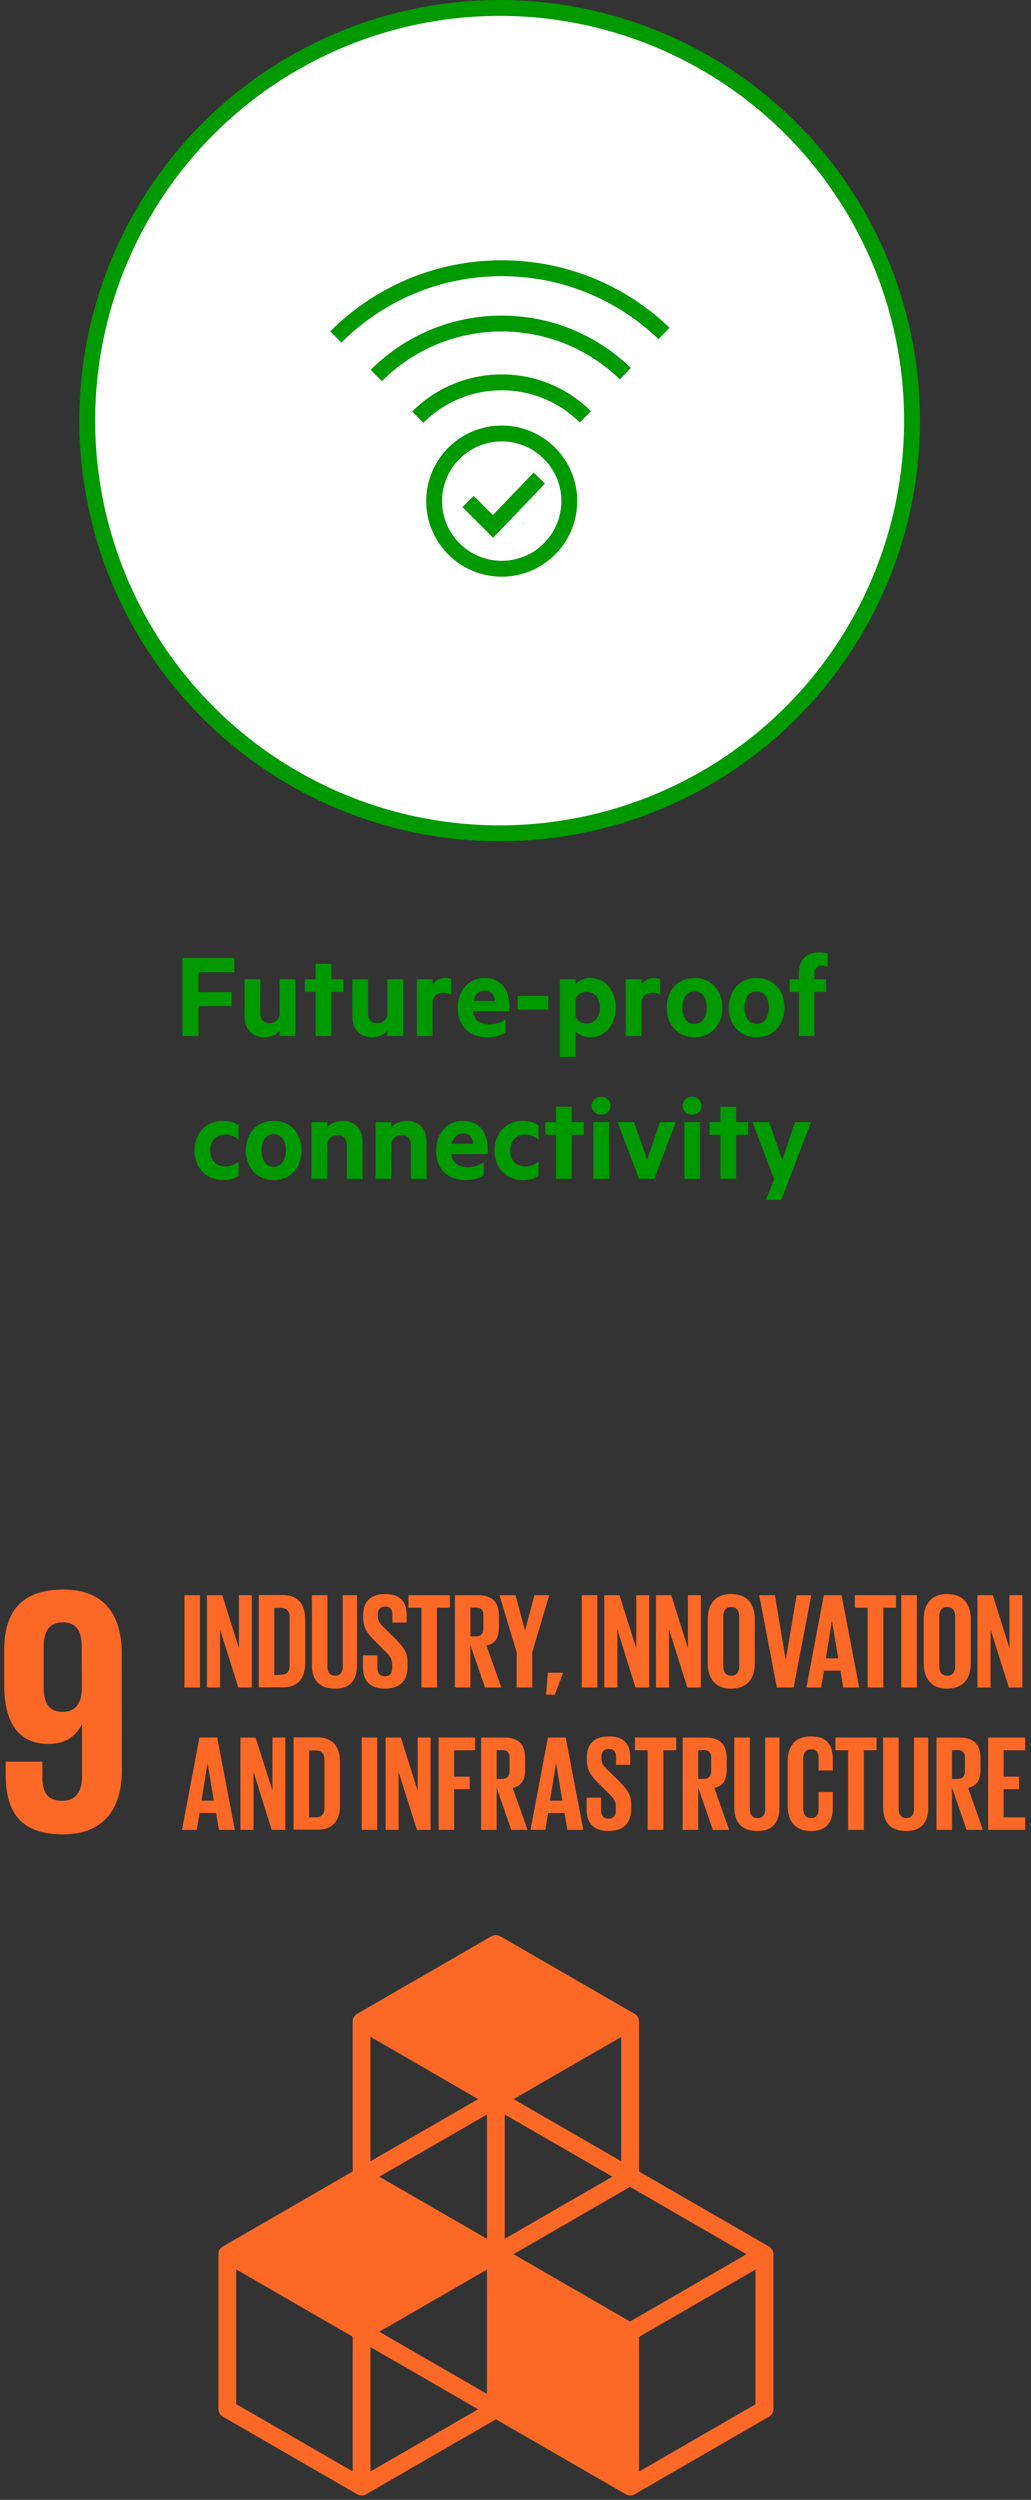<?xml version="1.0" encoding="UTF-8"?>
<svg xmlns="http://www.w3.org/2000/svg" xmlns:xlink="http://www.w3.org/1999/xlink" width="130px" height="315px" viewBox="0 0 130 315">
  <rect x="0" y="0" width="130" height="315" fill="#333333" stroke="none"/>
  <!-- Generator: Sketch 53.2 (72643) - https://sketchapp.com -->
  <title>1</title>
  <desc>Created with Sketch.</desc>
  <g id="01---Landingspage" stroke="none" stroke-width="1" fill="none" fill-rule="evenodd">
    <g id="06-copy" transform="translate(-249, -374)">
      <g id="Group-2" transform="translate(249, 369)">
        <g id="1" transform="translate(0, 6)">
          <g id="Group-6">
            <circle id="Oval" stroke="#009900" stroke-width="2" fill="#FFFFFF" fill-rule="nonzero" cx="63" cy="52" r="52"></circle>
            <path d="M43.051,42.167 L41.637,40.752 C47.335,35.057 55.042,31.797 63.262,31.797 C71.256,31.797 78.767,34.877 84.42,40.297 L83.036,41.74 C77.752,36.675 70.735,33.797 63.262,33.797 C55.578,33.797 48.377,36.842 43.051,42.167 Z M77.879,46.544 L79.257,45.094 C79.304,45.139 79.493,45.32 79.54,45.364 L78.163,46.815 C78.112,46.766 77.923,46.585 77.879,46.544 Z M48.148,47.026 L46.734,45.611 C51.087,41.258 56.978,38.767 63.262,38.767 C69.282,38.767 74.947,41.053 79.252,45.089 L77.884,46.548 C73.947,42.857 68.769,40.767 63.262,40.767 C57.514,40.767 52.13,43.043 48.148,47.026 Z M53.389,52.266 L51.975,50.851 C54.948,47.879 58.972,46.179 63.262,46.179 C67.535,46.179 71.543,47.865 74.512,50.815 L73.103,52.234 C70.504,49.653 67.001,48.179 63.262,48.179 C59.507,48.179 55.991,49.665 53.389,52.266 Z" id="Stroke-1" fill="#009900" fill-rule="nonzero"></path>
            <path d="M71.783,62.143 C71.783,66.849 67.967,70.665 63.262,70.665 C58.556,70.665 54.74,66.849 54.74,62.143 C54.74,57.437 58.556,53.623 63.262,53.623 C67.967,53.623 71.783,57.437 71.783,62.143" id="Fill-3" fill="#FFFFFF"></path>
            <path d="M70.783,62.143 C70.783,57.99 67.415,54.623 63.262,54.623 C59.108,54.623 55.74,57.99 55.74,62.143 C55.74,66.297 59.108,69.665 63.262,69.665 C67.415,69.665 70.783,66.297 70.783,62.143 Z M72.783,62.143 C72.783,67.401 68.519,71.665 63.262,71.665 C58.004,71.665 53.74,67.401 53.74,62.143 C53.74,56.885 58.003,52.623 63.262,52.623 C68.519,52.623 72.783,56.885 72.783,62.143 Z" id="Stroke-5" fill="#009900" fill-rule="nonzero"></path>
            <polygon id="Stroke-8" fill="#009900" fill-rule="nonzero" points="67.284 58.548 68.727 59.932 62.177 66.76 58.31 62.896 59.723 61.481 62.147 63.902"></polygon>
            <path d="M15.352,207.343 C15.352,202.67 13.299,199.295 7.989,199.295 C2.608,199.295 0.531,202.222 0.531,206.894 L0.531,211.331 C0.531,216.263 2.49,218.741 6.124,218.741 C8.248,218.741 9.546,217.774 10.302,216.311 L10.349,216.311 L10.349,222.8 C10.349,224.618 9.641,225.916 7.824,225.916 C6.006,225.916 5.346,224.854 5.346,222.989 L5.346,220.983 L0.72,220.983 L0.72,222.588 C0.72,227.025 2.325,230.14 7.918,230.14 C13.252,230.14 15.375,226.718 15.375,222.022 L15.352,207.343 Z M10.325,211.945 C10.231,213.62 9.523,214.706 7.918,214.706 C6.195,214.706 5.511,213.644 5.511,211.685 L5.511,206.446 C5.511,204.534 6.219,203.425 7.942,203.425 C9.641,203.425 10.302,204.582 10.302,206.446 L10.325,211.945 Z" id="Fill-2" fill="#FC6926"></path>
            <path d="M96.935,282.064 L80.571,272.62 L80.571,253.71 C80.571,253.318 80.354,252.948 80.006,252.752 L63.076,242.982 C62.728,242.786 62.314,242.786 61.966,242.982 L45.036,252.752 C44.688,252.948 44.47,253.318 44.47,253.71 L44.47,272.62 L28.106,282.064 C27.758,282.259 27.541,282.629 27.541,283.021 L27.541,302.562 C27.541,302.954 27.758,303.324 28.106,303.52 L45.036,313.29 C45.21,313.399 45.406,313.442 45.602,313.442 C45.798,313.442 45.993,313.399 46.168,313.29 L62.532,303.846 L78.896,313.29 C79.07,313.399 79.266,313.442 79.462,313.442 C79.657,313.442 79.853,313.399 80.027,313.29 L96.957,303.52 C97.305,303.324 97.523,302.954 97.523,302.562 L97.523,283.043 C97.501,282.629 97.284,282.259 96.935,282.064 L96.935,282.064 Z M61.4,300.647 L47.822,292.813 L61.4,284.979 L61.4,300.647 Z M77.22,273.272 L63.642,281.106 L63.642,265.438 L77.22,273.272 Z M61.4,281.106 L47.822,273.272 L61.4,265.438 L61.4,281.106 Z M64.751,283.043 L79.44,274.556 L94.128,283.043 L79.44,291.53 L64.751,283.043 Z M78.33,271.336 L64.751,263.502 L78.33,255.668 L78.33,271.336 Z M60.29,263.502 L46.712,271.336 L46.712,255.646 L60.29,263.502 Z M44.47,310.418 L29.782,301.931 L29.782,284.958 L44.47,293.444 L44.47,310.418 Z M46.712,310.418 L46.712,294.75 L60.29,302.584 L46.712,310.418 Z M95.26,301.953 L80.571,310.439 L80.571,293.466 L95.26,284.979 L95.26,301.953 Z" id="Fill-4" fill="#FC6926"></path>
            <polygon id="Fill-6" fill="#FC6926" points="23.258 211.638 25.217 211.638 25.217 200.003 23.258 200.003"></polygon>
            <polygon id="Fill-8" fill="#FC6926" points="27.742 204.322 27.742 211.638 26.09 211.638 26.09 200.003 28.025 200.003 30.125 206.682 30.125 200.003 31.754 200.003 31.754 211.638 30.054 211.638"></polygon>
            <path d="M38.479,203.118 L38.479,208.499 C38.479,210.293 37.748,211.614 35.647,211.614 L32.627,211.614 L32.627,199.98 L35.647,199.98 C37.748,200.003 38.479,201.325 38.479,203.118 L38.479,203.118 Z M35.412,210.033 C36.214,210.033 36.521,209.561 36.521,208.853 L36.521,202.764 C36.521,202.08 36.214,201.608 35.412,201.608 L34.586,201.608 L34.586,210.057 L35.412,210.033 Z" id="Fill-9" fill="#FC6926"></path>
            <path d="M45.017,200.003 L45.017,208.806 C45.017,210.599 44.238,211.779 42.255,211.779 C40.202,211.779 39.329,210.623 39.329,208.806 L39.329,200.003 L41.288,200.003 L41.288,208.995 C41.288,209.679 41.571,210.151 42.255,210.151 C42.94,210.151 43.223,209.679 43.223,208.995 L43.223,200.003 L45.017,200.003 Z" id="Fill-10" fill="#FC6926"></path>
            <path d="M45.772,209.136 L45.772,207.579 L47.589,207.579 L47.589,209.184 C47.589,209.844 47.872,210.222 48.556,210.222 C49.17,210.222 49.453,209.821 49.453,209.184 L49.453,208.735 C49.453,208.074 49.17,207.65 48.58,207.083 L47.424,205.927 C46.314,204.818 45.795,204.157 45.795,202.812 L45.795,202.41 C45.795,200.971 46.645,199.862 48.533,199.862 C50.492,199.862 51.27,200.829 51.27,202.505 L51.27,203.449 L49.477,203.449 L49.477,202.434 C49.477,201.773 49.17,201.443 48.556,201.443 C48.014,201.443 47.636,201.75 47.636,202.41 L47.636,202.646 C47.636,203.307 47.99,203.685 48.556,204.228 L49.807,205.455 C50.869,206.54 51.388,207.178 51.388,208.476 L51.388,209.042 C51.388,210.647 50.539,211.78 48.533,211.78 C46.55,211.78 45.772,210.67 45.772,209.136" id="Fill-11" fill="#FC6926"></path>
            <polygon id="Fill-12" fill="#FC6926" points="51.506 200.003 56.722 200.003 56.722 201.584 55.094 201.584 55.094 211.638 53.135 211.638 53.135 201.584 51.506 201.584"></polygon>
            <path d="M59.318,206.304 L59.318,211.638 L57.359,211.638 L57.359,200.003 L60.215,200.003 C62.197,200.003 62.905,200.971 62.905,202.623 L62.905,204.11 C62.905,205.36 62.457,206.092 61.347,206.352 L63.212,211.638 L61.159,211.638 L59.318,206.304 Z M59.318,201.585 L59.318,205.195 L59.979,205.195 C60.64,205.195 60.946,204.841 60.946,204.228 L60.946,202.505 C60.946,201.868 60.663,201.561 59.979,201.561 L59.318,201.585 Z" id="Fill-13" fill="#FC6926"></path>
            <polygon id="Fill-14" fill="#FC6926" points="67.106 207.201 67.106 211.638 65.147 211.638 65.147 207.201 62.976 200.003 65.005 200.003 66.185 204.416 66.209 204.416 67.389 200.003 69.253 200.003"></polygon>
            <polygon id="Fill-15" fill="#FC6926" points="70.952 209.915 69.961 212.535 68.852 212.535 69.088 209.774 70.952 209.774"></polygon>
            <polygon id="Fill-16" fill="#FC6926" points="73.36 211.638 75.318 211.638 75.318 200.003 73.36 200.003"></polygon>
            <polygon id="Fill-17" fill="#FC6926" points="77.843 204.322 77.843 211.638 76.192 211.638 76.192 200.003 78.103 200.003 80.227 206.682 80.227 200.003 81.855 200.003 81.855 211.638 80.133 211.638"></polygon>
            <polygon id="Fill-18" fill="#FC6926" points="84.357 204.322 84.357 211.638 82.705 211.638 82.705 200.003 84.64 200.003 86.741 206.682 86.741 200.003 88.369 200.003 88.369 211.638 86.67 211.638"></polygon>
            <path d="M89.242,208.641 L89.242,203 C89.242,201.183 90.139,199.862 92.192,199.862 C94.269,199.862 95.166,201.183 95.166,203 L95.166,208.641 C95.166,210.434 94.269,211.779 92.192,211.779 C90.139,211.779 89.242,210.434 89.242,208.641 M93.207,208.948 L93.207,202.694 C93.207,201.986 92.9,201.49 92.192,201.49 C91.508,201.49 91.201,201.986 91.201,202.694 L91.201,208.948 C91.201,209.656 91.508,210.151 92.192,210.151 C92.9,210.151 93.207,209.656 93.207,208.948" id="Fill-19" fill="#FC6926"></path>
            <polygon id="Fill-20" fill="#FC6926" points="102.293 200.003 100.074 211.638 97.95 211.638 95.732 200.003 97.714 200.003 99.06 208.122 99.083 208.122 100.452 200.003"></polygon>
            <path d="M101.679,211.638 L103.874,200.003 L106.116,200.003 L108.334,211.638 L106.328,211.638 L105.974,209.514 L103.897,209.514 L103.543,211.638 L101.679,211.638 Z M104.133,207.956 L105.691,207.956 L104.912,203.284 L104.889,203.284 L104.133,207.956 Z" id="Fill-21" fill="#FC6926"></path>
            <polygon id="Fill-22" fill="#FC6926" points="107.791 200.003 112.983 200.003 112.983 201.584 111.379 201.584 111.379 211.638 109.396 211.638 109.396 201.584 107.791 201.584"></polygon>
            <polygon id="Fill-23" fill="#FC6926" points="113.644 211.638 115.603 211.638 115.603 200.003 113.644 200.003"></polygon>
            <path d="M116.476,208.641 L116.476,203 C116.476,201.183 117.373,199.862 119.426,199.862 C121.503,199.862 122.399,201.183 122.399,203 L122.399,208.641 C122.399,210.434 121.503,211.779 119.426,211.779 C117.373,211.779 116.476,210.434 116.476,208.641 M120.441,208.948 L120.441,202.694 C120.441,201.986 120.134,201.49 119.426,201.49 C118.742,201.49 118.435,201.986 118.435,202.694 L118.435,208.948 C118.435,209.656 118.742,210.151 119.426,210.151 C120.134,210.151 120.441,209.656 120.441,208.948" id="Fill-24" fill="#FC6926"></path>
            <polygon id="Fill-25" fill="#FC6926" points="124.901 204.322 124.901 211.638 123.249 211.638 123.249 200.003 125.184 200.003 127.285 206.682 127.285 200.003 128.913 200.003 128.913 211.638 127.214 211.638"></polygon>
            <path d="M22.951,229.574 L25.146,217.939 L27.388,217.939 L29.606,229.574 L27.6,229.574 L27.246,227.45 L25.169,227.45 L24.815,229.574 L22.951,229.574 Z M25.405,225.892 L26.963,225.892 L26.184,221.219 L26.161,221.219 L25.405,225.892 Z" id="Fill-26" fill="#FC6926"></path>
            <polygon id="Fill-27" fill="#FC6926" points="31.966 222.258 31.966 229.574 30.314 229.574 30.314 217.939 32.226 217.939 34.349 224.618 34.349 217.939 35.978 217.939 35.978 229.574 34.255 229.574"></polygon>
            <path d="M42.869,221.054 L42.869,226.435 C42.869,228.228 42.137,229.55 40.037,229.55 L37.016,229.55 L37.016,217.915 L40.037,217.915 C42.114,217.939 42.869,219.261 42.869,221.054 L42.869,221.054 Z M39.801,227.992 C40.603,227.992 40.91,227.52 40.91,226.812 L40.91,220.724 C40.91,220.039 40.603,219.567 39.801,219.567 L38.975,219.567 L38.975,228.016 L39.801,227.992 Z" id="Fill-28" fill="#FC6926"></path>
            <polygon id="Fill-29" fill="#FC6926" points="45.607 229.574 47.565 229.574 47.565 217.939 45.607 217.939"></polygon>
            <polygon id="Fill-30" fill="#FC6926" points="50.256 222.258 50.256 229.574 48.627 229.574 48.627 217.939 50.539 217.939 52.663 224.618 52.663 217.939 54.291 217.939 54.291 229.574 52.568 229.574"></polygon>
            <polygon id="Fill-31" fill="#FC6926" points="55.306 217.939 59.908 217.939 59.908 219.544 57.265 219.544 57.265 222.871 59.223 222.871 59.223 224.452 57.265 224.452 57.265 229.574 55.306 229.574"></polygon>
            <path d="M62.622,224.24 L62.622,229.574 L60.663,229.574 L60.663,217.939 L63.519,217.939 C65.501,217.939 66.209,218.907 66.209,220.559 L66.209,222.045 C66.209,223.296 65.76,224.028 64.651,224.287 L66.516,229.574 L64.463,229.574 L62.622,224.24 Z M62.622,219.544 L62.622,223.155 L63.283,223.155 C63.944,223.155 64.25,222.801 64.25,222.187 L64.25,220.464 C64.25,219.827 63.967,219.52 63.283,219.52 L62.622,219.544 Z" id="Fill-32" fill="#FC6926"></path>
            <path d="M66.893,229.574 L69.088,217.939 L71.33,217.939 L73.548,229.574 L71.542,229.574 L71.188,227.45 L69.112,227.45 L68.758,229.574 L66.893,229.574 Z M69.348,225.892 L70.905,225.892 L70.126,221.219 L70.103,221.219 L69.348,225.892 Z" id="Fill-33" fill="#FC6926"></path>
            <path d="M73.973,227.072 L73.973,225.514 L75.79,225.514 L75.79,227.119 C75.79,227.78 76.074,228.158 76.758,228.158 C77.372,228.158 77.655,227.733 77.655,227.119 L77.655,226.671 C77.655,226.01 77.372,225.585 76.782,225.019 L75.625,223.862 C74.516,222.753 73.997,222.093 73.997,220.747 L73.997,220.346 C73.997,218.907 74.847,217.797 76.735,217.797 C78.693,217.797 79.472,218.765 79.472,220.441 L79.472,221.385 L77.679,221.385 L77.679,220.37 C77.679,219.709 77.372,219.379 76.758,219.379 C76.215,219.379 75.838,219.685 75.838,220.346 L75.838,220.582 C75.838,221.243 76.192,221.621 76.758,222.163 L78.009,223.391 C79.071,224.476 79.59,225.113 79.59,226.411 L79.59,226.978 C79.59,228.582 78.741,229.715 76.735,229.715 C74.729,229.715 73.973,228.606 73.973,227.072" id="Fill-34" fill="#FC6926"></path>
            <polygon id="Fill-35" fill="#FC6926" points="80.062 217.939 85.254 217.939 85.254 219.544 83.649 219.544 83.649 229.574 81.667 229.574 81.667 219.544 80.062 219.544"></polygon>
            <path d="M88.039,224.24 L88.039,229.574 L86.08,229.574 L86.08,217.939 L88.935,217.939 C90.918,217.939 91.626,218.907 91.626,220.559 L91.626,222.045 C91.626,223.296 91.177,224.028 90.068,224.287 L91.932,229.574 L89.879,229.574 L88.039,224.24 Z M88.039,219.544 L88.039,223.155 L88.699,223.155 C89.36,223.155 89.667,222.801 89.667,222.187 L89.667,220.464 C89.667,219.827 89.384,219.52 88.699,219.52 L88.039,219.544 Z" id="Fill-36" fill="#FC6926"></path>
            <path d="M98.281,217.939 L98.281,226.742 C98.281,228.535 97.502,229.715 95.52,229.715 C93.466,229.715 92.593,228.559 92.593,226.742 L92.593,217.939 L94.552,217.939 L94.552,226.93 C94.552,227.615 94.835,228.087 95.52,228.087 C96.204,228.087 96.487,227.615 96.487,226.93 L96.487,217.939 L98.281,217.939 Z" id="Fill-37" fill="#FC6926"></path>
            <path d="M99.319,226.576 L99.319,220.936 C99.319,219.119 100.169,217.797 102.245,217.797 C104.417,217.797 105.007,219.001 105.007,220.724 L105.007,222.093 L103.213,222.093 L103.213,220.559 C103.213,219.827 102.977,219.426 102.269,219.426 C101.561,219.426 101.278,219.921 101.278,220.629 L101.278,226.883 C101.278,227.591 101.561,228.087 102.269,228.087 C102.977,228.087 103.213,227.638 103.213,226.954 L103.213,224.806 L105.007,224.806 L105.007,226.812 C105.007,228.488 104.322,229.715 102.245,229.715 C100.192,229.715 99.319,228.37 99.319,226.576" id="Fill-38" fill="#FC6926"></path>
            <polygon id="Fill-39" fill="#FC6926" points="105.337 217.939 110.529 217.939 110.529 219.544 108.924 219.544 108.924 229.574 106.942 229.574 106.942 219.544 105.337 219.544"></polygon>
            <path d="M117.042,217.939 L117.042,226.742 C117.042,228.535 116.264,229.715 114.281,229.715 C112.228,229.715 111.355,228.559 111.355,226.742 L111.355,217.939 L113.314,217.939 L113.314,226.93 C113.314,227.615 113.597,228.087 114.281,228.087 C114.966,228.087 115.249,227.615 115.249,226.93 L115.249,217.939 L117.042,217.939 Z" id="Fill-40" fill="#FC6926"></path>
            <path d="M120.04,224.24 L120.04,229.574 L118.081,229.574 L118.081,217.939 L120.936,217.939 C122.919,217.939 123.627,218.907 123.627,220.559 L123.627,222.045 C123.627,223.296 123.178,224.028 122.069,224.287 L123.933,229.574 L121.88,229.574 L120.04,224.24 Z M120.04,219.544 L120.04,223.155 L120.7,223.155 C121.361,223.155 121.668,222.801 121.668,222.187 L121.668,220.464 C121.668,219.827 121.385,219.52 120.7,219.52 L120.04,219.544 Z" id="Fill-41" fill="#FC6926"></path>
            <polygon id="Fill-42" fill="#FC6926" points="124.594 217.939 129.267 217.939 129.267 219.544 126.553 219.544 126.553 222.871 128.488 222.871 128.488 224.452 126.553 224.452 126.553 227.992 129.267 227.992 129.267 229.574 124.594 229.574"></polygon>
          </g>
          <g id="Group-9" transform="translate(41.5, 20.603)">
            <g id="Group-7" transform="translate(0, 0.441)"></g>
          </g>
          <path d="M23,129.544 L23,119.72 L29.544,119.72 L29.544,121.512 L25.032,121.512 L25.032,124.008 L29.208,124.008 L29.208,125.784 L25.032,125.784 L25.032,129.544 L23,129.544 Z M37.256,129.544 L35.272,129.544 L35.272,128.888 C34.872,129.336 34.184,129.704 33.352,129.704 C31.752,129.704 30.84,128.648 30.84,127.064 L30.84,122.392 L32.824,122.392 L32.824,126.664 C32.824,127.416 33.192,127.928 33.976,127.928 C34.584,127.928 35.112,127.56 35.256,126.936 L35.256,122.392 L37.256,122.392 L37.256,129.544 Z M41.784,129.544 L39.8,129.544 L39.8,123.992 L38.44,123.992 L38.44,122.392 L39.8,122.392 L39.8,120.456 L41.784,120.456 L41.784,122.392 L43.304,122.392 L43.304,123.992 L41.784,123.992 L41.784,129.544 Z M50.84,129.544 L48.856,129.544 L48.856,128.888 C48.456,129.336 47.768,129.704 46.936,129.704 C45.336,129.704 44.424,128.648 44.424,127.064 L44.424,122.392 L46.408,122.392 L46.408,126.664 C46.408,127.416 46.776,127.928 47.56,127.928 C48.168,127.928 48.696,127.56 48.84,126.936 L48.84,122.392 L50.84,122.392 L50.84,129.544 Z M56.888,122.36 L56.888,124.344 C56.616,124.184 56.264,124.104 55.896,124.104 C55.224,124.104 54.68,124.456 54.536,125.112 L54.536,129.544 L52.552,129.544 L52.552,122.392 L54.536,122.392 L54.536,123.096 C54.84,122.584 55.432,122.232 56.136,122.232 C56.472,122.232 56.776,122.296 56.888,122.36 Z M64.232,126.424 L59.624,126.424 C59.784,127.592 60.632,128.072 61.688,128.072 C62.472,128.072 63.032,127.896 63.736,127.448 L63.736,129.08 C63.144,129.512 62.344,129.704 61.384,129.704 C59.208,129.704 57.72,128.296 57.72,126.024 C57.72,123.784 59.128,122.232 61.08,122.232 C63.16,122.232 64.232,123.672 64.232,125.784 L64.232,126.424 Z M61.128,123.816 C60.472,123.816 59.912,124.232 59.688,125.128 L62.392,125.128 C62.344,124.36 61.912,123.816 61.128,123.816 Z M65.272,124.488 L69.128,124.488 L69.128,126.216 L65.272,126.216 L65.272,124.488 Z M72.584,132.184 L70.6,132.184 L70.6,122.392 L72.584,122.392 L72.584,122.984 C72.904,122.6 73.608,122.232 74.376,122.232 C76.456,122.232 77.64,123.96 77.64,125.976 C77.64,127.992 76.456,129.704 74.376,129.704 C73.608,129.704 72.904,129.336 72.584,128.952 L72.584,132.184 Z M72.584,124.792 L72.584,127.144 C72.824,127.64 73.352,127.976 73.928,127.976 C75,127.976 75.64,127.112 75.64,125.976 C75.64,124.824 75,123.96 73.928,123.96 C73.336,123.96 72.824,124.312 72.584,124.792 Z M83.24,122.36 L83.24,124.344 C82.968,124.184 82.616,124.104 82.248,124.104 C81.576,124.104 81.032,124.456 80.888,125.112 L80.888,129.544 L78.904,129.544 L78.904,122.392 L80.888,122.392 L80.888,123.096 C81.192,122.584 81.784,122.232 82.488,122.232 C82.824,122.232 83.128,122.296 83.24,122.36 Z M91.08,125.976 C91.08,128.168 89.656,129.704 87.576,129.704 C85.496,129.704 84.072,128.168 84.072,125.976 C84.072,123.768 85.496,122.232 87.576,122.232 C89.656,122.232 91.08,123.768 91.08,125.976 Z M89.112,125.976 C89.112,124.776 88.568,123.912 87.576,123.912 C86.584,123.912 86.04,124.776 86.04,125.976 C86.04,127.16 86.584,128.024 87.576,128.024 C88.568,128.024 89.112,127.16 89.112,125.976 Z M98.904,125.976 C98.904,128.168 97.48,129.704 95.4,129.704 C93.32,129.704 91.896,128.168 91.896,125.976 C91.896,123.768 93.32,122.232 95.4,122.232 C97.48,122.232 98.904,123.768 98.904,125.976 Z M96.936,125.976 C96.936,124.776 96.392,123.912 95.4,123.912 C94.408,123.912 93.864,124.776 93.864,125.976 C93.864,127.16 94.408,128.024 95.4,128.024 C96.392,128.024 96.936,127.16 96.936,125.976 Z M104.36,119.192 L104.36,120.872 C104.152,120.728 103.896,120.68 103.656,120.68 C103.048,120.68 102.68,121.016 102.68,121.672 L102.68,122.392 L104.168,122.392 L104.168,123.992 L102.68,123.992 L102.68,129.544 L100.728,129.544 L100.728,123.992 L99.56,123.992 L99.56,122.392 L100.728,122.392 L100.728,121.544 C100.728,119.928 101.736,119 103.256,119 C103.72,119 104.072,119.064 104.36,119.192 Z M24.528,143.976 C24.528,141.672 26.112,140.232 28.144,140.232 C28.864,140.232 29.568,140.392 30.08,140.792 L30.08,142.6 C29.6,142.168 29.024,141.96 28.384,141.96 C27.328,141.96 26.496,142.696 26.496,143.976 C26.496,145.24 27.328,145.992 28.384,145.992 C29.024,145.992 29.6,145.768 30.08,145.352 L30.08,147.144 C29.568,147.544 28.864,147.704 28.144,147.704 C26.112,147.704 24.528,146.264 24.528,143.976 Z M38.016,143.976 C38.016,146.168 36.592,147.704 34.512,147.704 C32.432,147.704 31.008,146.168 31.008,143.976 C31.008,141.768 32.432,140.232 34.512,140.232 C36.592,140.232 38.016,141.768 38.016,143.976 Z M36.048,143.976 C36.048,142.776 35.504,141.912 34.512,141.912 C33.52,141.912 32.976,142.776 32.976,143.976 C32.976,145.16 33.52,146.024 34.512,146.024 C35.504,146.024 36.048,145.16 36.048,143.976 Z M39.28,140.392 L41.264,140.392 L41.264,141.048 C41.648,140.6 42.352,140.232 43.184,140.232 C44.8,140.232 45.712,141.288 45.712,142.872 L45.712,147.544 L43.728,147.544 L43.728,143.288 C43.728,142.536 43.344,142.024 42.56,142.024 C41.952,142.024 41.424,142.392 41.264,143.016 L41.264,147.544 L39.28,147.544 L39.28,140.392 Z M47.36,140.392 L49.344,140.392 L49.344,141.048 C49.728,140.6 50.432,140.232 51.264,140.232 C52.88,140.232 53.792,141.288 53.792,142.872 L53.792,147.544 L51.808,147.544 L51.808,143.288 C51.808,142.536 51.424,142.024 50.64,142.024 C50.032,142.024 49.504,142.392 49.344,143.016 L49.344,147.544 L47.36,147.544 L47.36,140.392 Z M61.504,144.424 L56.896,144.424 C57.056,145.592 57.904,146.072 58.96,146.072 C59.744,146.072 60.304,145.896 61.008,145.448 L61.008,147.08 C60.416,147.512 59.616,147.704 58.656,147.704 C56.48,147.704 54.992,146.296 54.992,144.024 C54.992,141.784 56.4,140.232 58.352,140.232 C60.432,140.232 61.504,141.672 61.504,143.784 L61.504,144.424 Z M58.4,141.816 C57.744,141.816 57.184,142.232 56.96,143.128 L59.664,143.128 C59.616,142.36 59.184,141.816 58.4,141.816 Z M62.352,143.976 C62.352,141.672 63.936,140.232 65.968,140.232 C66.688,140.232 67.392,140.392 67.904,140.792 L67.904,142.6 C67.424,142.168 66.848,141.96 66.208,141.96 C65.152,141.96 64.32,142.696 64.32,143.976 C64.32,145.24 65.152,145.992 66.208,145.992 C66.848,145.992 67.424,145.768 67.904,145.352 L67.904,147.144 C67.392,147.544 66.688,147.704 65.968,147.704 C63.936,147.704 62.352,146.264 62.352,143.976 Z M72.096,147.544 L70.112,147.544 L70.112,141.992 L68.752,141.992 L68.752,140.392 L70.112,140.392 L70.112,138.456 L72.096,138.456 L72.096,140.392 L73.616,140.392 L73.616,141.992 L72.096,141.992 L72.096,147.544 Z M76.8,147.544 L74.816,147.544 L74.816,140.392 L76.8,140.392 L76.8,147.544 Z M76.976,138.328 C76.976,139 76.416,139.464 75.792,139.464 C75.168,139.464 74.608,139 74.608,138.328 C74.608,137.672 75.168,137.192 75.792,137.192 C76.416,137.192 76.976,137.672 76.976,138.328 Z M80.576,147.544 L77.872,140.392 L79.952,140.392 L81.6,145.144 L83.216,140.392 L85.216,140.392 L82.496,147.544 L80.576,147.544 Z M88.272,147.544 L86.288,147.544 L86.288,140.392 L88.272,140.392 L88.272,147.544 Z M88.448,138.328 C88.448,139 87.888,139.464 87.264,139.464 C86.64,139.464 86.08,139 86.08,138.328 C86.08,137.672 86.64,137.192 87.264,137.192 C87.888,137.192 88.448,137.672 88.448,138.328 Z M92.816,147.544 L90.832,147.544 L90.832,141.992 L89.472,141.992 L89.472,140.392 L90.832,140.392 L90.832,138.456 L92.816,138.456 L92.816,140.392 L94.336,140.392 L94.336,141.992 L92.816,141.992 L92.816,147.544 Z M96.576,150.184 L97.616,147.576 L94.88,140.392 L96.976,140.392 L98.624,145.144 L100.256,140.392 L102.256,140.392 L98.528,150.184 L96.576,150.184 Z" id="Future-proofconnectivity" fill="#009900" fill-rule="nonzero"></path>
        </g>
      </g>
    </g>
  </g>
</svg>
